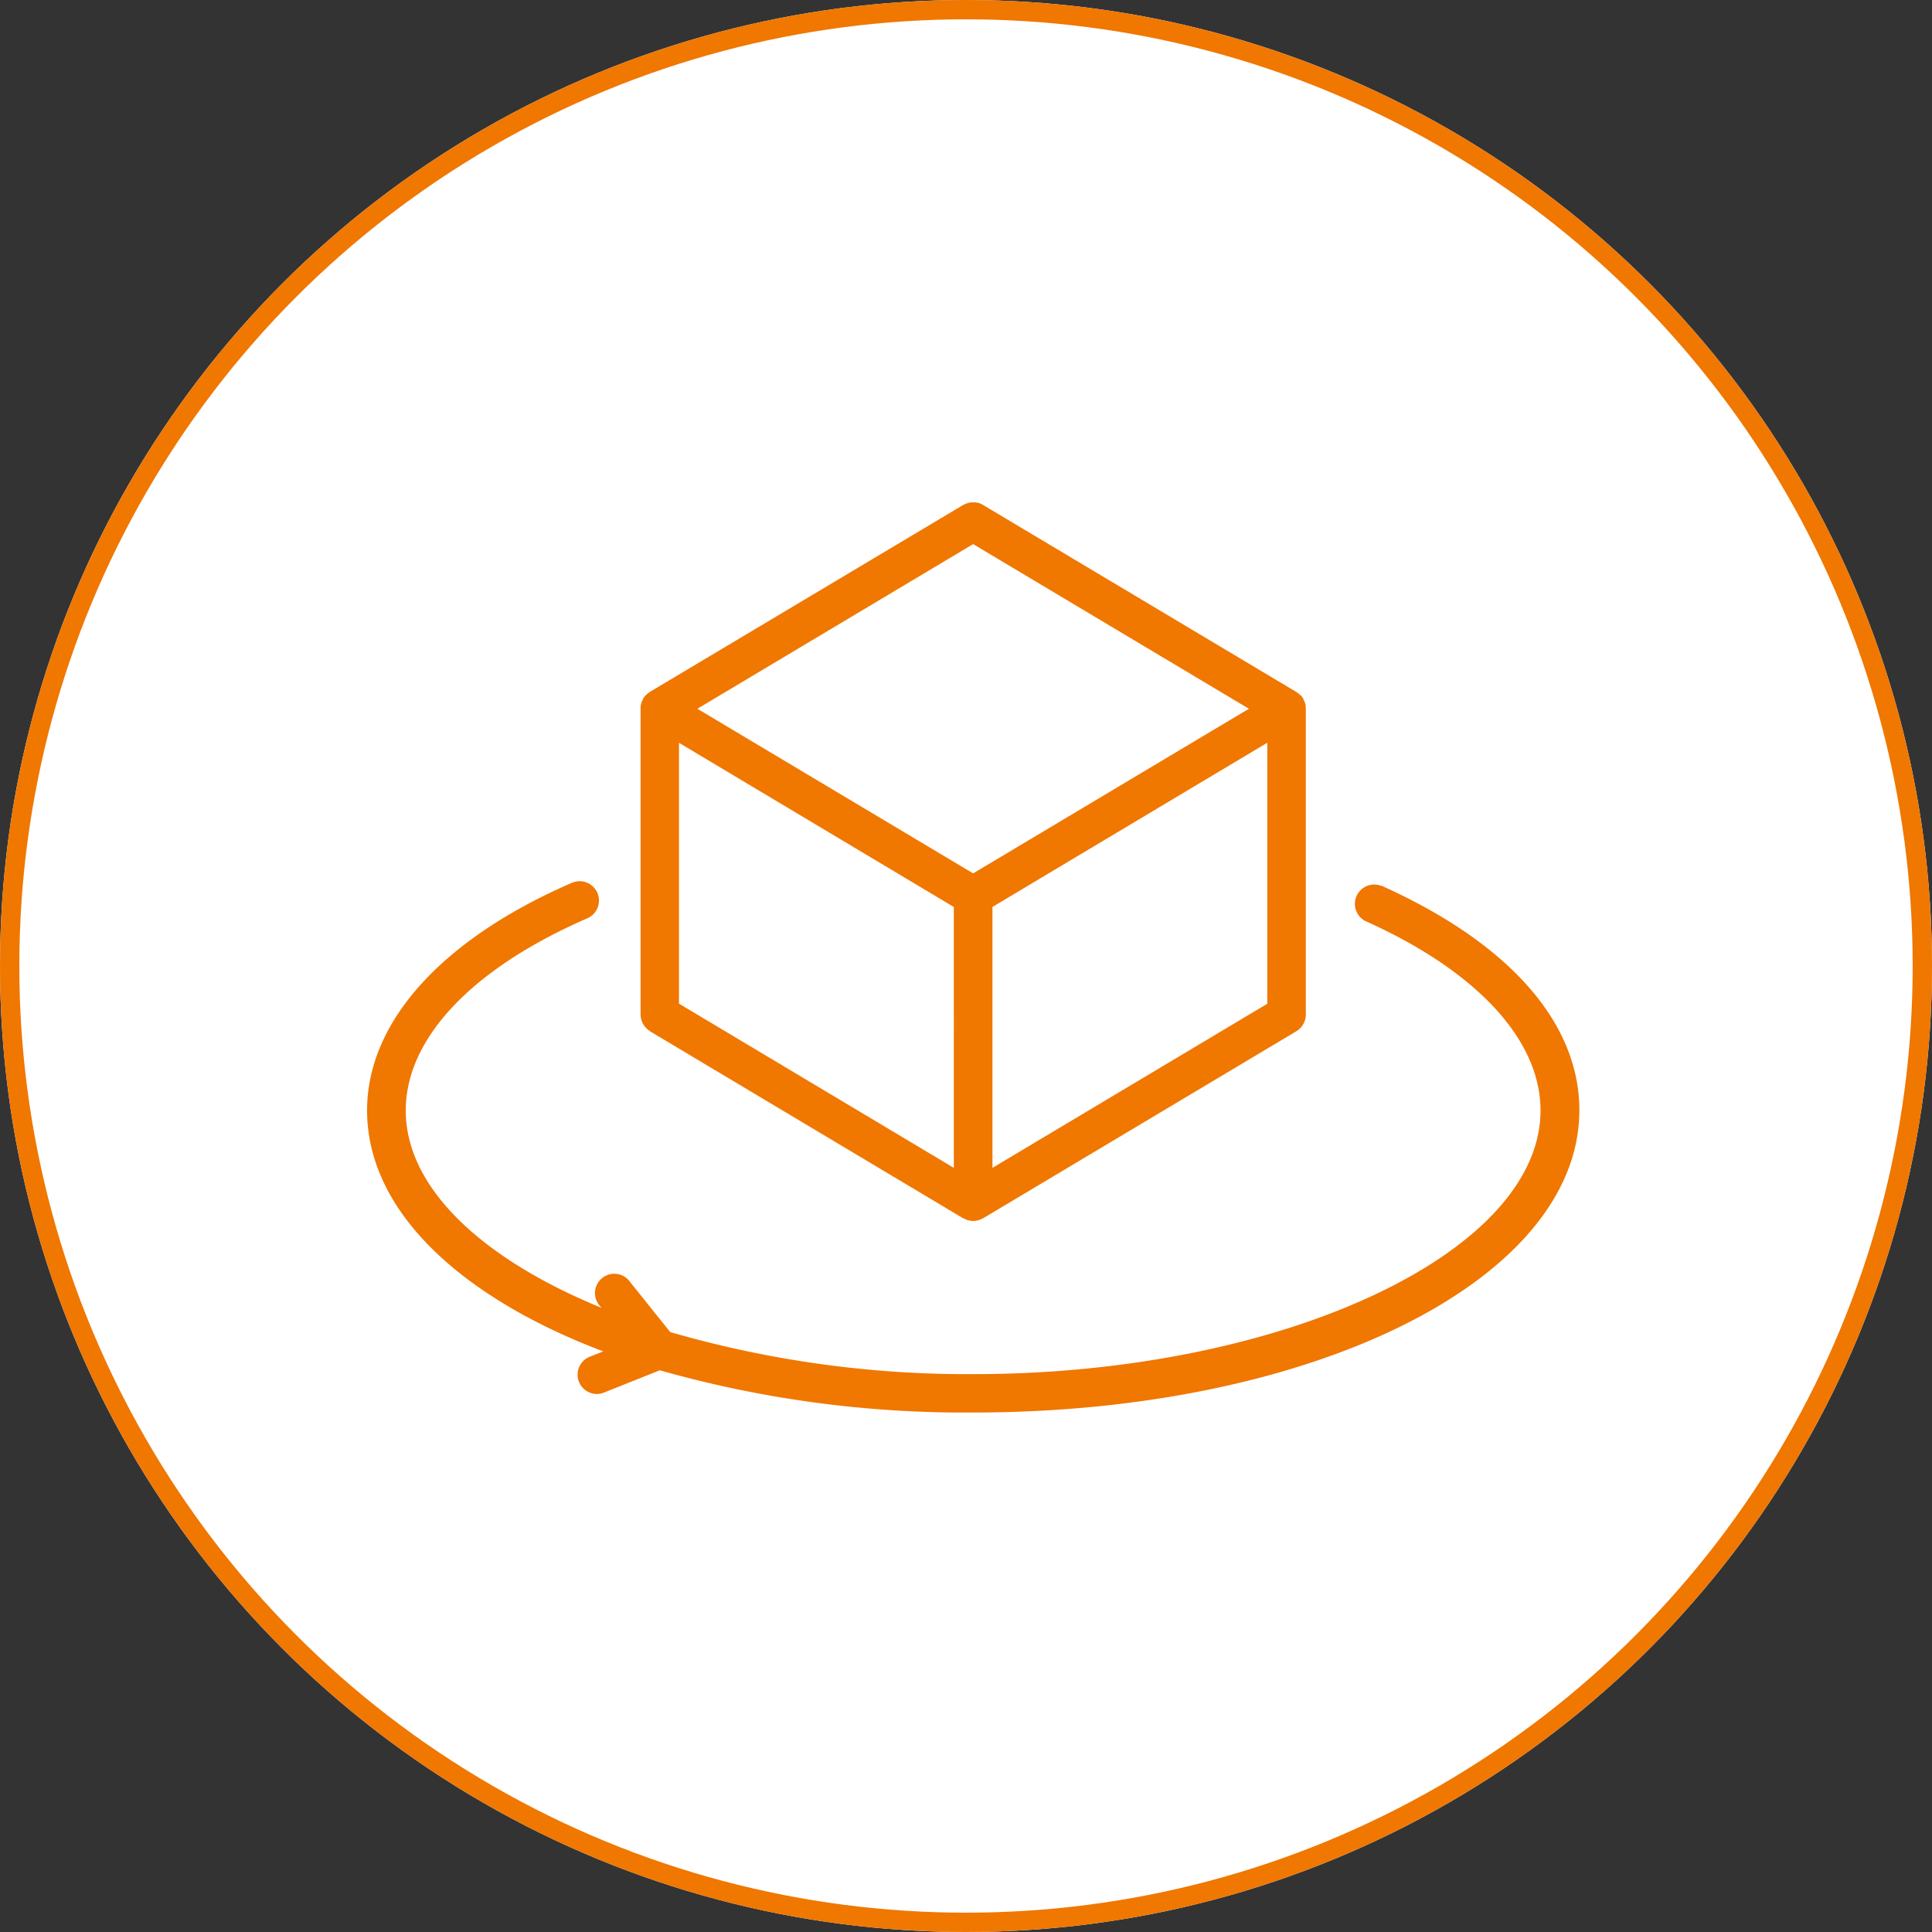 <svg xmlns="http://www.w3.org/2000/svg" width="100" height="100" viewBox="0 0 100 100">
  <rect x="0" y="0" width="100" height="100" fill="#333333" stroke="none"/>
  <g id="Metaverse" transform="translate(-210 -43)">
    <g id="Ellipse_34" data-name="Ellipse 34" transform="translate(210 43)" fill="#fff" stroke="#f07700" stroke-width="1">
      <circle cx="50" cy="50" r="50" stroke="none"/>
      <circle cx="50" cy="50" r="49.5" fill="none"/>
    </g>
    <g id="noun-metaverse-7229444" transform="translate(227.378 55.336)">
      <path id="Path_23518" data-name="Path 23518" d="M23.931,41.038l16.224,9.688h.013a.469.469,0,0,1,.051.025,1.232,1.232,0,0,0,.155.066c.013,0,.025.013.038.013h.025a1.3,1.3,0,0,0,.228.033.855.855,0,0,0,.228-.033h.025c.013,0,.025-.013.038-.013a1.347,1.347,0,0,0,.155-.066.19.19,0,0,0,.051-.025h.013L57.4,41.038a1.008,1.008,0,0,0,.486-.856V24.3a1.2,1.2,0,0,0-.02-.17.249.249,0,0,0-.02-.071.829.829,0,0,0-.071-.17c-.008-.013-.013-.033-.02-.046v-.013a.773.773,0,0,0-.137-.175.065.065,0,0,0-.033-.025,1.1,1.1,0,0,0-.155-.124c-.008,0-.013-.013-.025-.02L41.179,13.8l-.038-.02c-.033-.02-.071-.033-.1-.051a.285.285,0,0,0-.079-.025.445.445,0,0,0-.1-.025c-.033,0-.058-.013-.091-.013h-.193a.564.564,0,0,0-.091.013.775.775,0,0,0-.1.025.713.713,0,0,1-.079.025.746.746,0,0,0-.111.051c-.013,0-.02.008-.033.013L23.929,23.479l-.02.02a.678.678,0,0,0-.155.124c-.013.008-.02.02-.033.025a1.043,1.043,0,0,0-.137.175v.013c-.008.013-.013.033-.02.046-.025.058-.051.111-.071.17-.008.025-.013.046-.02.071a.815.815,0,0,0-.02.17V40.174a1.008,1.008,0,0,0,.486.856Zm1.51-14.927,14.227,8.5V48.113l-14.227-8.5ZM40.666,15.827,54.94,24.349,40.666,32.87,26.393,24.349Zm1,32.285V34.607l14.227-8.5V39.617Z" transform="translate(-7.675)" fill="#f07700"/>
      <path id="Path_23519" data-name="Path 23519" d="M54.1,44.143a1,1,0,0,0-.811,1.824c5.765,2.581,9.07,6.153,9.07,9.805,0,7.4-13.455,13.65-29.38,13.65a55.3,55.3,0,0,1-15.666-2.178L15.249,64.67a1,1,0,1,0-1.555,1.246l.058.071c-6.168-2.523-10.129-6.2-10.129-10.213,0-3.729,3.43-7.353,9.4-9.947a1,1,0,0,0-.8-1.836C5.484,46.911,1.622,51.2,1.622,55.769c0,5.15,4.747,9.643,12.224,12.475l-.707.279a1,1,0,0,0,.37,1.925.959.959,0,0,0,.37-.071l2.893-1.155A57.731,57.731,0,0,0,32.99,71.407c17.592,0,31.379-6.875,31.379-15.646,0-4.539-3.645-8.663-10.258-11.627Z" transform="translate(0 -10.632)" fill="#f07700"/>
    </g>
  </g>
</svg>

